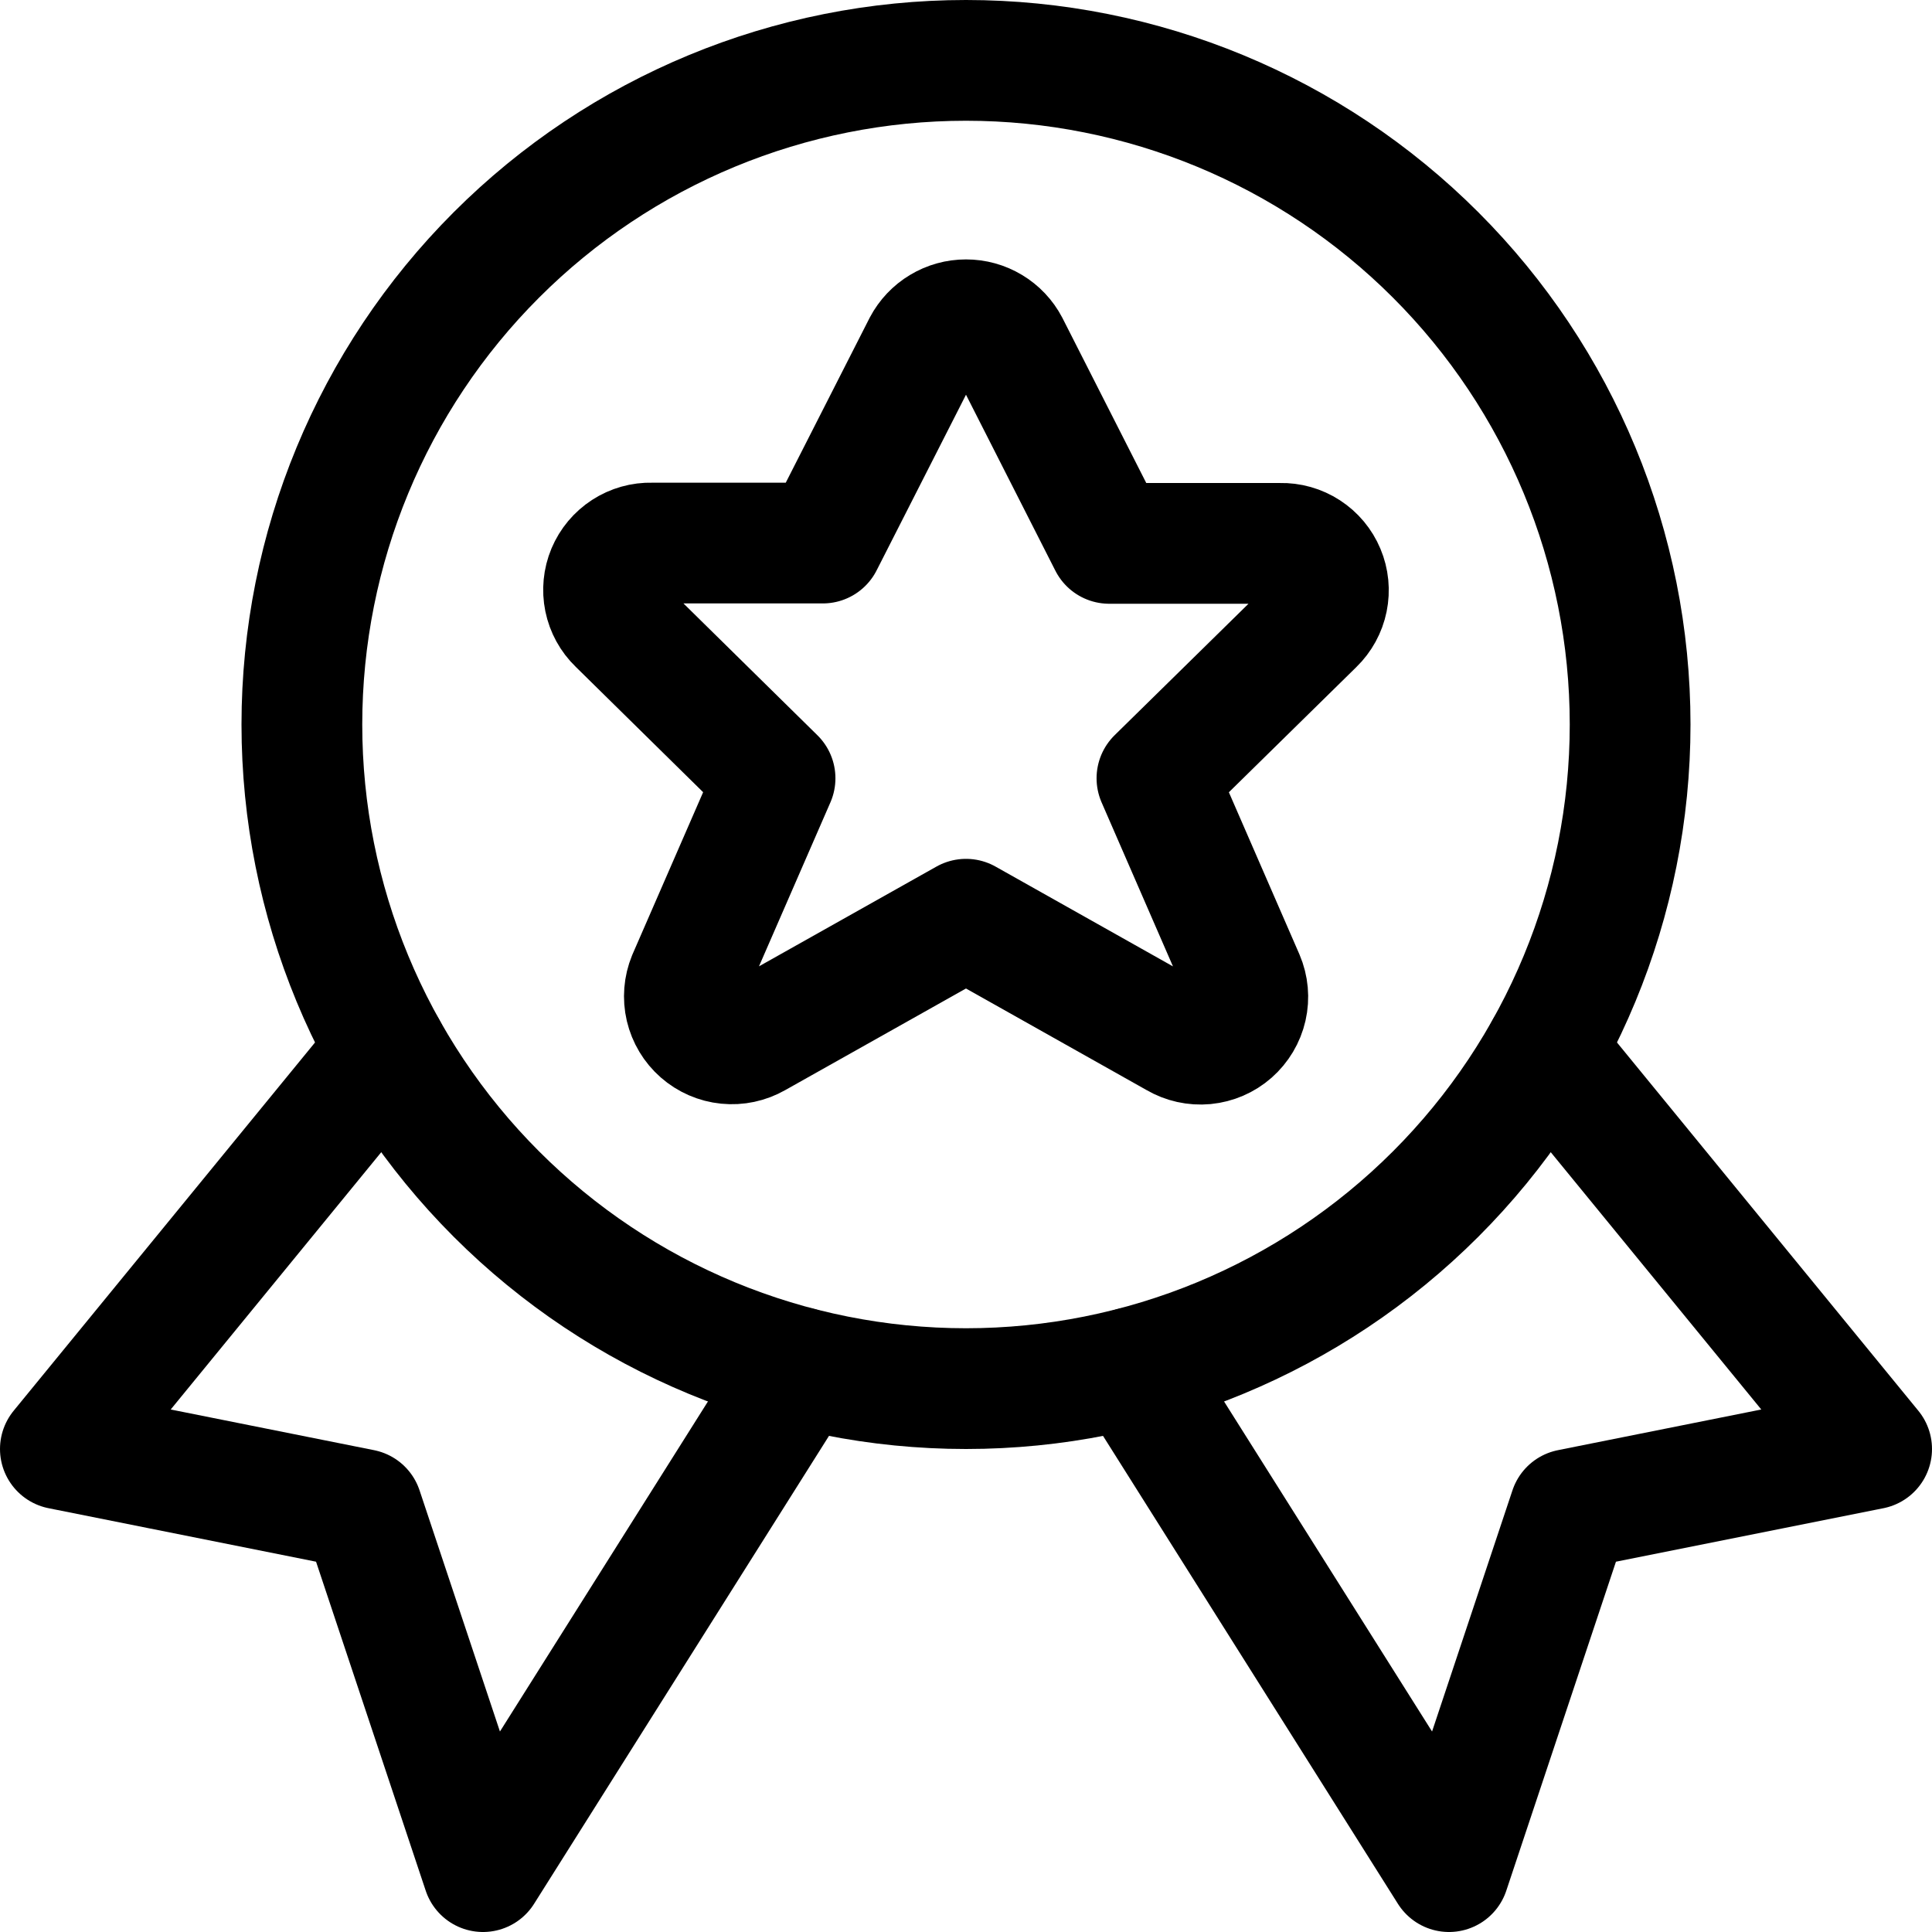 <svg width="48" height="48" viewBox="0 0 48 48" fill="none" xmlns="http://www.w3.org/2000/svg">
<g clip-path="url(#clip0_1_417)">
<path d="M9.614 26.084L1.5 36L9 37.5L12 46.5L19.888 33.984M38.386 26.084L46.5 36L39 37.5L36 46.5L28.112 33.984" stroke="black" stroke-width="3" stroke-linecap="round" stroke-linejoin="round"/>
<path d="M7.5 18C7.5 22.376 9.238 26.573 12.333 29.667C15.427 32.762 19.624 34.5 24 34.5C28.376 34.5 32.573 32.762 35.667 29.667C38.762 26.573 40.5 22.376 40.5 18C40.5 13.624 38.762 9.427 35.667 6.333C32.573 3.238 28.376 1.5 24 1.5C19.624 1.5 15.427 3.238 12.333 6.333C9.238 9.427 7.5 13.624 7.5 18Z" stroke="black" stroke-width="3" stroke-linecap="round" stroke-linejoin="round"/>
<path d="M25.061 8.584L27.558 13.5H31.811C32.046 13.494 32.276 13.559 32.473 13.687C32.669 13.814 32.823 13.998 32.913 14.214C33.004 14.43 33.027 14.668 32.98 14.898C32.933 15.127 32.818 15.337 32.65 15.5L28.744 19.336L30.907 24.306C31.004 24.534 31.027 24.786 30.972 25.027C30.917 25.268 30.787 25.486 30.601 25.65C30.416 25.813 30.183 25.913 29.937 25.937C29.69 25.96 29.443 25.905 29.23 25.78L24 22.838L18.77 25.778C18.556 25.9 18.31 25.953 18.065 25.928C17.821 25.904 17.59 25.803 17.405 25.641C17.22 25.479 17.091 25.263 17.034 25.024C16.978 24.784 16.998 24.533 17.091 24.306L19.256 19.336L15.35 15.492C15.181 15.329 15.066 15.119 15.019 14.89C14.972 14.66 14.995 14.422 15.085 14.206C15.176 13.99 15.33 13.806 15.526 13.679C15.723 13.551 15.953 13.486 16.188 13.492H20.442L22.939 8.584C23.041 8.391 23.194 8.229 23.381 8.117C23.568 8.004 23.782 7.945 24 7.945C24.219 7.945 24.433 8.004 24.62 8.117C24.807 8.229 24.96 8.391 25.061 8.584Z" stroke="black" stroke-width="3" stroke-linecap="round" stroke-linejoin="round"/>
</g>
<defs>
<clipPath id="clip0_1_417">
<rect width="48" height="48" fill="white"/>
</clipPath>
</defs>
</svg>
